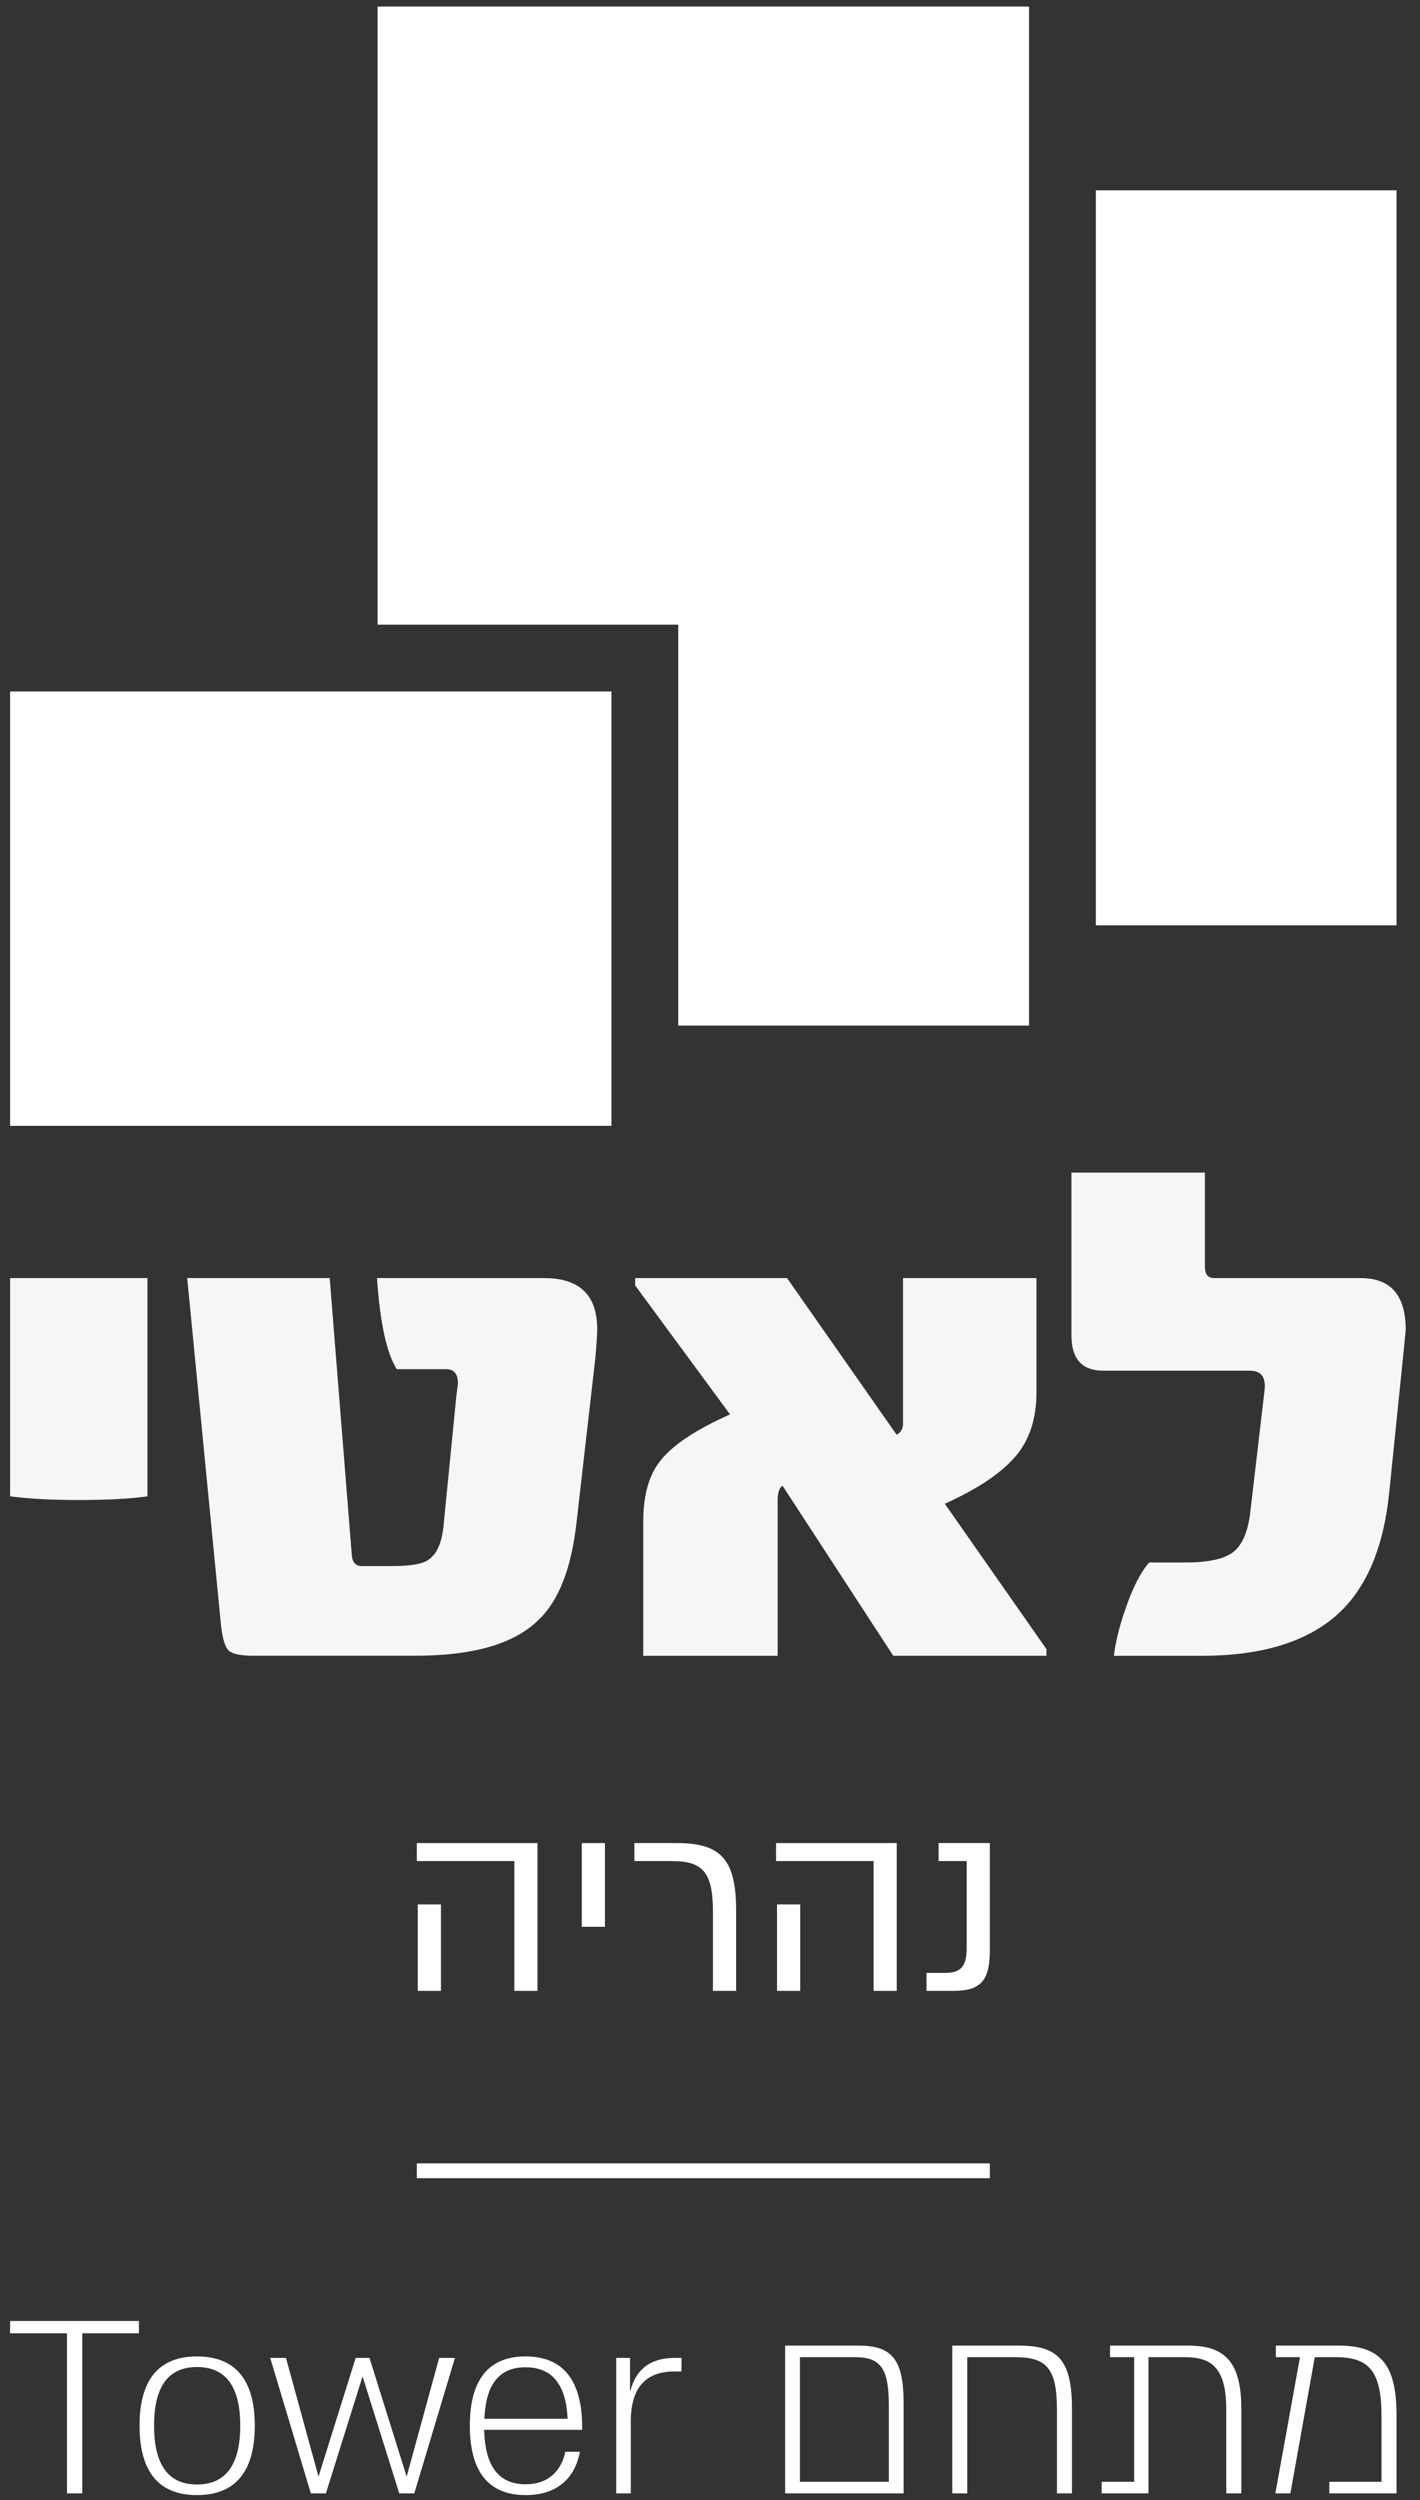 <svg width="96" height="169" viewBox="0 0 96 169" fill="none" xmlns="http://www.w3.org/2000/svg">
<rect x="0" y="0" width="96" height="169" fill="#333333" stroke="none"/>
<path fill-rule="evenodd" clip-rule="evenodd" d="M45.853 0.444H25.526V42.227H45.853V69.33H69.568V42.227V0.444H45.853Z" fill="white"/>
<path d="M74.086 12.866H94.413V62.554H74.086V12.866Z" fill="white"/>
<path d="M0.683 46.745H41.337V76.106H0.683V46.745Z" fill="white"/>
<path d="M9.967 101.15C8.829 101.316 7.274 101.399 5.302 101.399C3.476 101.399 1.937 101.318 0.683 101.15V86.397H9.967V101.15ZM36.783 86.397C39.178 86.397 40.375 87.547 40.375 89.849C40.375 90.23 40.332 90.892 40.245 91.836L38.974 102.937C38.625 106.051 37.755 108.253 36.368 109.543C34.732 111.133 31.974 111.927 28.092 111.927H17.144C16.297 111.927 15.744 111.815 15.481 111.592C15.218 111.368 15.036 110.768 14.934 109.791L12.656 86.394H22.289L23.779 105.071C23.809 105.602 24.034 105.865 24.459 105.865H26.474C27.642 105.865 28.43 105.75 28.839 105.518C29.467 105.171 29.846 104.409 29.977 103.232L30.852 94.367L30.961 93.523C30.961 92.877 30.69 92.554 30.151 92.554H26.822C26.136 91.461 25.689 89.408 25.486 86.394H36.785L36.783 86.397ZM70.746 111.929H60.389L52.901 100.43C52.682 100.596 52.573 100.919 52.573 101.399V111.931H43.487V102.865C43.487 101.176 43.831 99.86 44.516 98.916C45.318 97.791 46.932 96.69 49.355 95.613L42.94 86.895V86.398H53.209L60.611 96.98C60.903 96.848 61.049 96.591 61.049 96.21V86.398H70.07V94.123C70.07 95.797 69.653 97.171 68.822 98.246C67.858 99.471 66.208 100.606 63.872 101.649L70.748 111.484V111.931L70.746 111.929ZM91.991 86.397C94.02 86.397 95.034 87.563 95.034 89.899C95.034 89.933 95.004 90.238 94.947 90.818L93.917 100.903C93.522 104.76 92.289 107.563 90.217 109.31C88.144 111.057 85.159 111.931 81.261 111.931H75.306C75.423 110.953 75.693 109.87 76.116 108.678C76.598 107.287 77.124 106.268 77.693 105.622H80.188C81.721 105.622 82.794 105.379 83.406 104.89C84.019 104.401 84.398 103.462 84.544 102.072L85.487 94.024C85.603 93.114 85.275 92.657 84.501 92.657H74.583C73.153 92.657 72.437 91.862 72.437 90.272V79.268H81.458V85.627C81.458 86.139 81.662 86.397 82.071 86.397H91.989H91.991Z" fill="#F6F6F6"/>
<path d="M64.47 134.581H62.639V133.366H63.904C64.986 133.366 65.353 132.9 65.353 131.667V125.807H63.455V124.591H66.918V131.851C66.918 133.882 66.302 134.581 64.47 134.581Z" fill="white"/>
<path d="M52.466 124.591H60.624V134.581H59.059V125.807H52.466V124.591ZM52.532 134.581V128.737H54.097V134.581H52.532Z" fill="white"/>
<path d="M49.765 134.581H48.2V129.253C48.2 126.539 47.501 125.807 45.419 125.807H42.889V124.591H45.752C48.683 124.591 49.765 125.64 49.765 129.12V134.581Z" fill="white"/>
<path d="M40.897 124.591V130.252H39.332V124.591H40.897Z" fill="white"/>
<path d="M28.179 124.591H36.337V134.581H34.772V125.807H28.179V124.591ZM28.245 134.581V128.737H29.81V134.581H28.245Z" fill="white"/>
<path d="M86.255 158.561H90.467C93.264 158.561 94.413 159.743 94.413 163.273V168.551H89.868V167.768H93.397V163.289C93.397 160.259 92.515 159.343 90.317 159.343H88.886L87.237 168.551H86.222L87.887 159.343H86.255V158.561Z" fill="white"/>
<path d="M75.045 158.561H80.306C82.72 158.561 83.919 159.56 83.919 162.823V168.551H82.903V162.906C82.903 160.126 81.971 159.343 80.106 159.343H77.642V168.551H74.478V167.768H76.676V159.343H75.045V158.561Z" fill="white"/>
<path d="M64.379 158.561H68.858C71.438 158.561 72.471 159.427 72.471 162.823V168.551H71.455V162.84C71.455 160.009 70.672 159.343 68.608 159.343H65.394V168.551H64.379V158.561Z" fill="white"/>
<path d="M53.081 158.561H58.026C60.274 158.561 61.089 159.46 61.089 162.424V168.551H53.081V158.561ZM54.08 167.768H60.09V162.573C60.09 160.043 59.491 159.343 57.793 159.343H54.08V167.768Z" fill="white"/>
<path d="M42.643 168.55H41.661V159.393H42.593V161.591L42.627 161.608C42.943 160.309 43.842 159.393 45.607 159.393H46.073V160.309H45.607C43.692 160.309 42.643 161.358 42.643 163.705V168.55Z" fill="white"/>
<path d="M35.526 159.293C38.024 159.293 39.406 160.858 39.356 164.255H32.729C32.796 166.736 33.728 167.934 35.526 167.934C37.158 167.934 37.957 166.952 38.224 165.737H39.206C38.89 167.418 37.774 168.667 35.526 168.667C33.029 168.667 31.764 167.085 31.764 163.972C31.764 160.875 33.029 159.293 35.526 159.293ZM35.526 160.026C33.778 160.026 32.846 161.141 32.746 163.506H38.373C38.257 160.958 37.141 160.026 35.526 160.026Z" fill="white"/>
<path d="M27.492 167.418L29.69 159.393H30.756L28.008 168.55H26.993L24.512 160.642L22.031 168.55H21.016L18.269 159.393H19.334L21.532 167.418L24.046 159.393H24.978L27.492 167.418Z" fill="white"/>
<path d="M13.313 168.667C10.732 168.667 9.434 167.085 9.434 163.972C9.434 160.875 10.732 159.293 13.313 159.293C15.91 159.293 17.226 160.875 17.226 163.972C17.226 167.085 15.91 168.667 13.313 168.667ZM13.313 167.951C15.261 167.951 16.243 166.619 16.243 163.972C16.243 161.325 15.261 160.009 13.313 160.009C11.382 160.009 10.416 161.325 10.416 163.972C10.416 166.619 11.382 167.951 13.313 167.951Z" fill="white"/>
<path d="M9.39 156.896V157.728H5.561V168.55H4.529V157.728H0.683V156.896H9.39Z" fill="white"/>
<path d="M28.179 146.744L66.918 146.744" stroke="white"/>
</svg>
